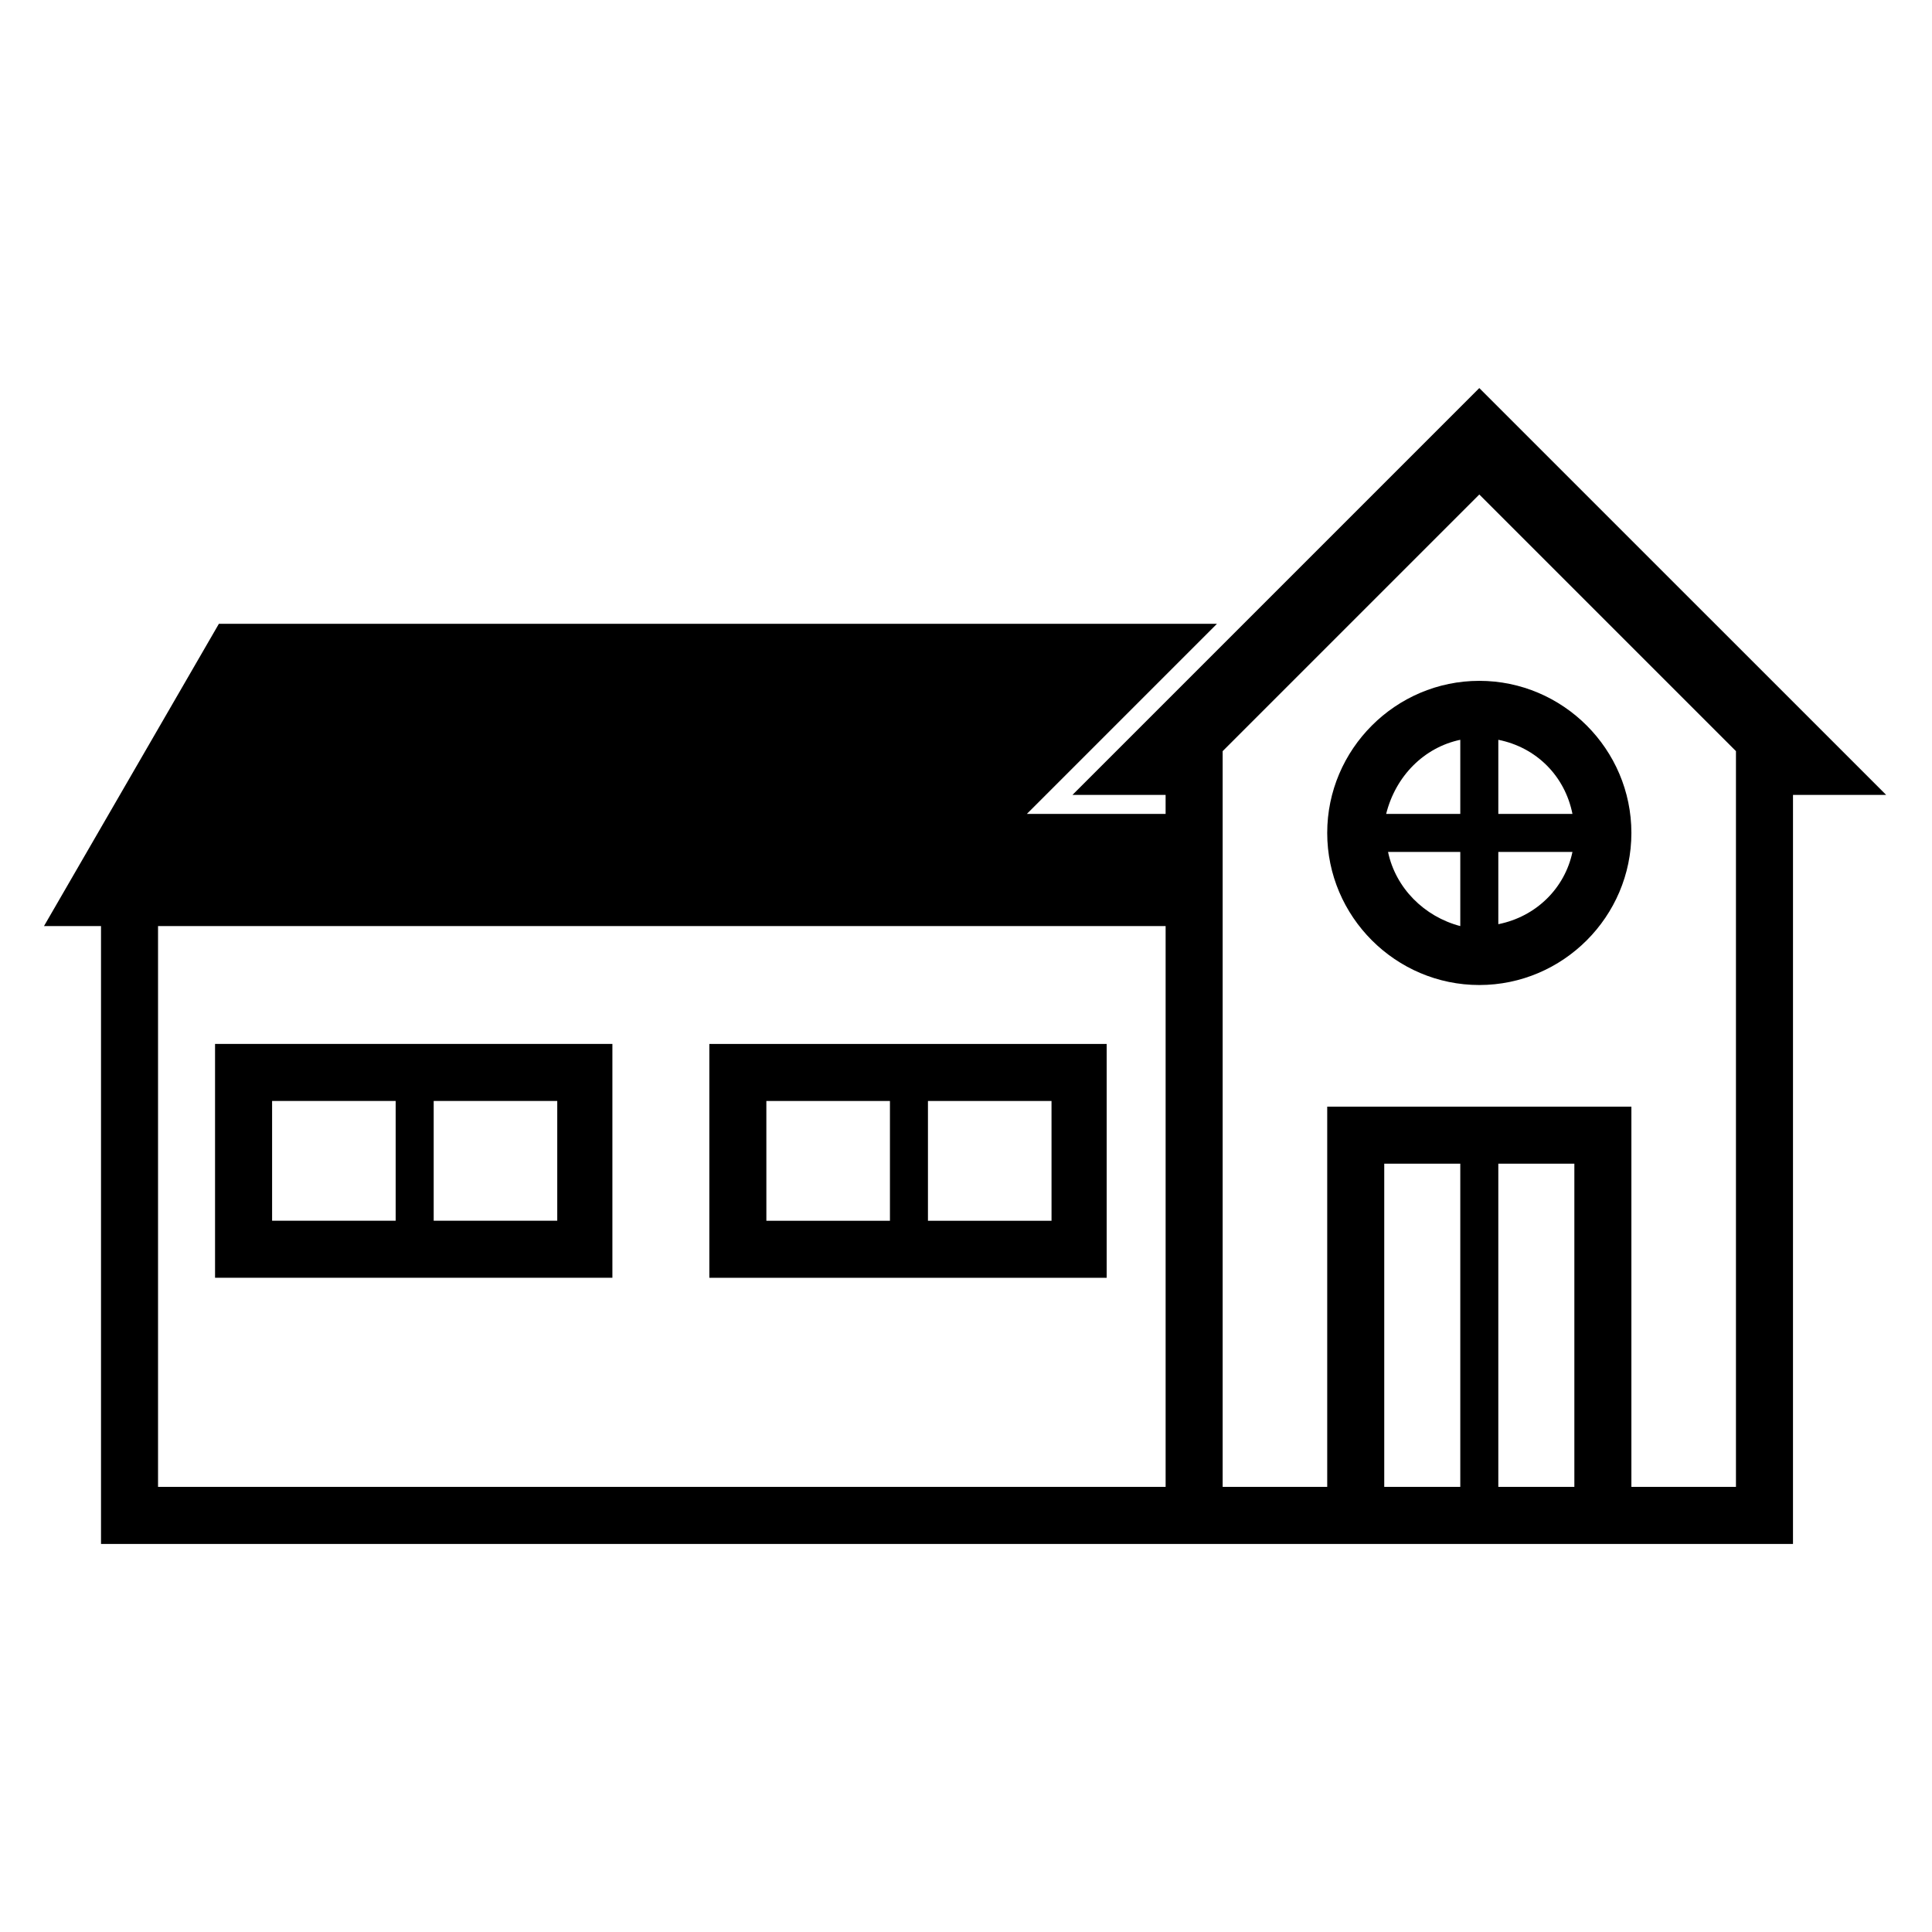 <?xml version="1.0" encoding="UTF-8"?>
<!-- The Best Svg Icon site in the world: iconSvg.co, Visit us! https://iconsvg.co -->
<svg fill="#000000" width="800px" height="800px" version="1.1" viewBox="144 144 512 512" xmlns="http://www.w3.org/2000/svg">
 <g>
  <path d="m200.99 482.62h105.3v-61.969h-105.3zm90.688-15.117h-32.746v-31.738h32.746zm-75.57-31.738h32.746v31.738h-32.746z"/>
  <path d="m331.98 420.66v61.969h105.3v-61.969zm15.113 15.113h32.75v31.738h-32.746zm75.574 31.738h-32.75v-31.738h32.746z"/>
  <path d="m536.03 324.43c-22.168 0-40.305 18.137-40.305 40.305s18.137 40.305 40.305 40.305c22.168 0 40.305-18.137 40.305-40.305s-18.137-40.305-40.305-40.305zm24.688 35.27h-19.648v-19.648c10.074 2.012 17.633 9.57 19.648 19.648zm-29.727-19.648v19.648h-19.648c2.519-10.078 10.078-17.637 19.648-19.648zm-19.145 29.723h19.145v19.648c-9.57-2.519-17.129-10.074-19.145-19.648zm29.223 19.145v-19.145h19.648c-2.016 9.574-9.574 17.129-19.648 19.145z"/>
  <path d="m536.03 246.84-107.82 107.82h24.688v5.039h-36.777l50.383-50.383h-264.5l-46.348 80.105h15.113v163.74h448.39l0.004-198.5h24.688zm-83.129 291.2h-267.02v-148.62h267.02zm108.32 0h-20.152v-85.648h20.152zm-30.23 0h-20.152v-85.648h20.152zm73.055 0h-27.711v-100.76h-80.609v100.76h-27.711v-194.98l68.016-68.012 68.016 68.016z"/>
 </g>
</svg>